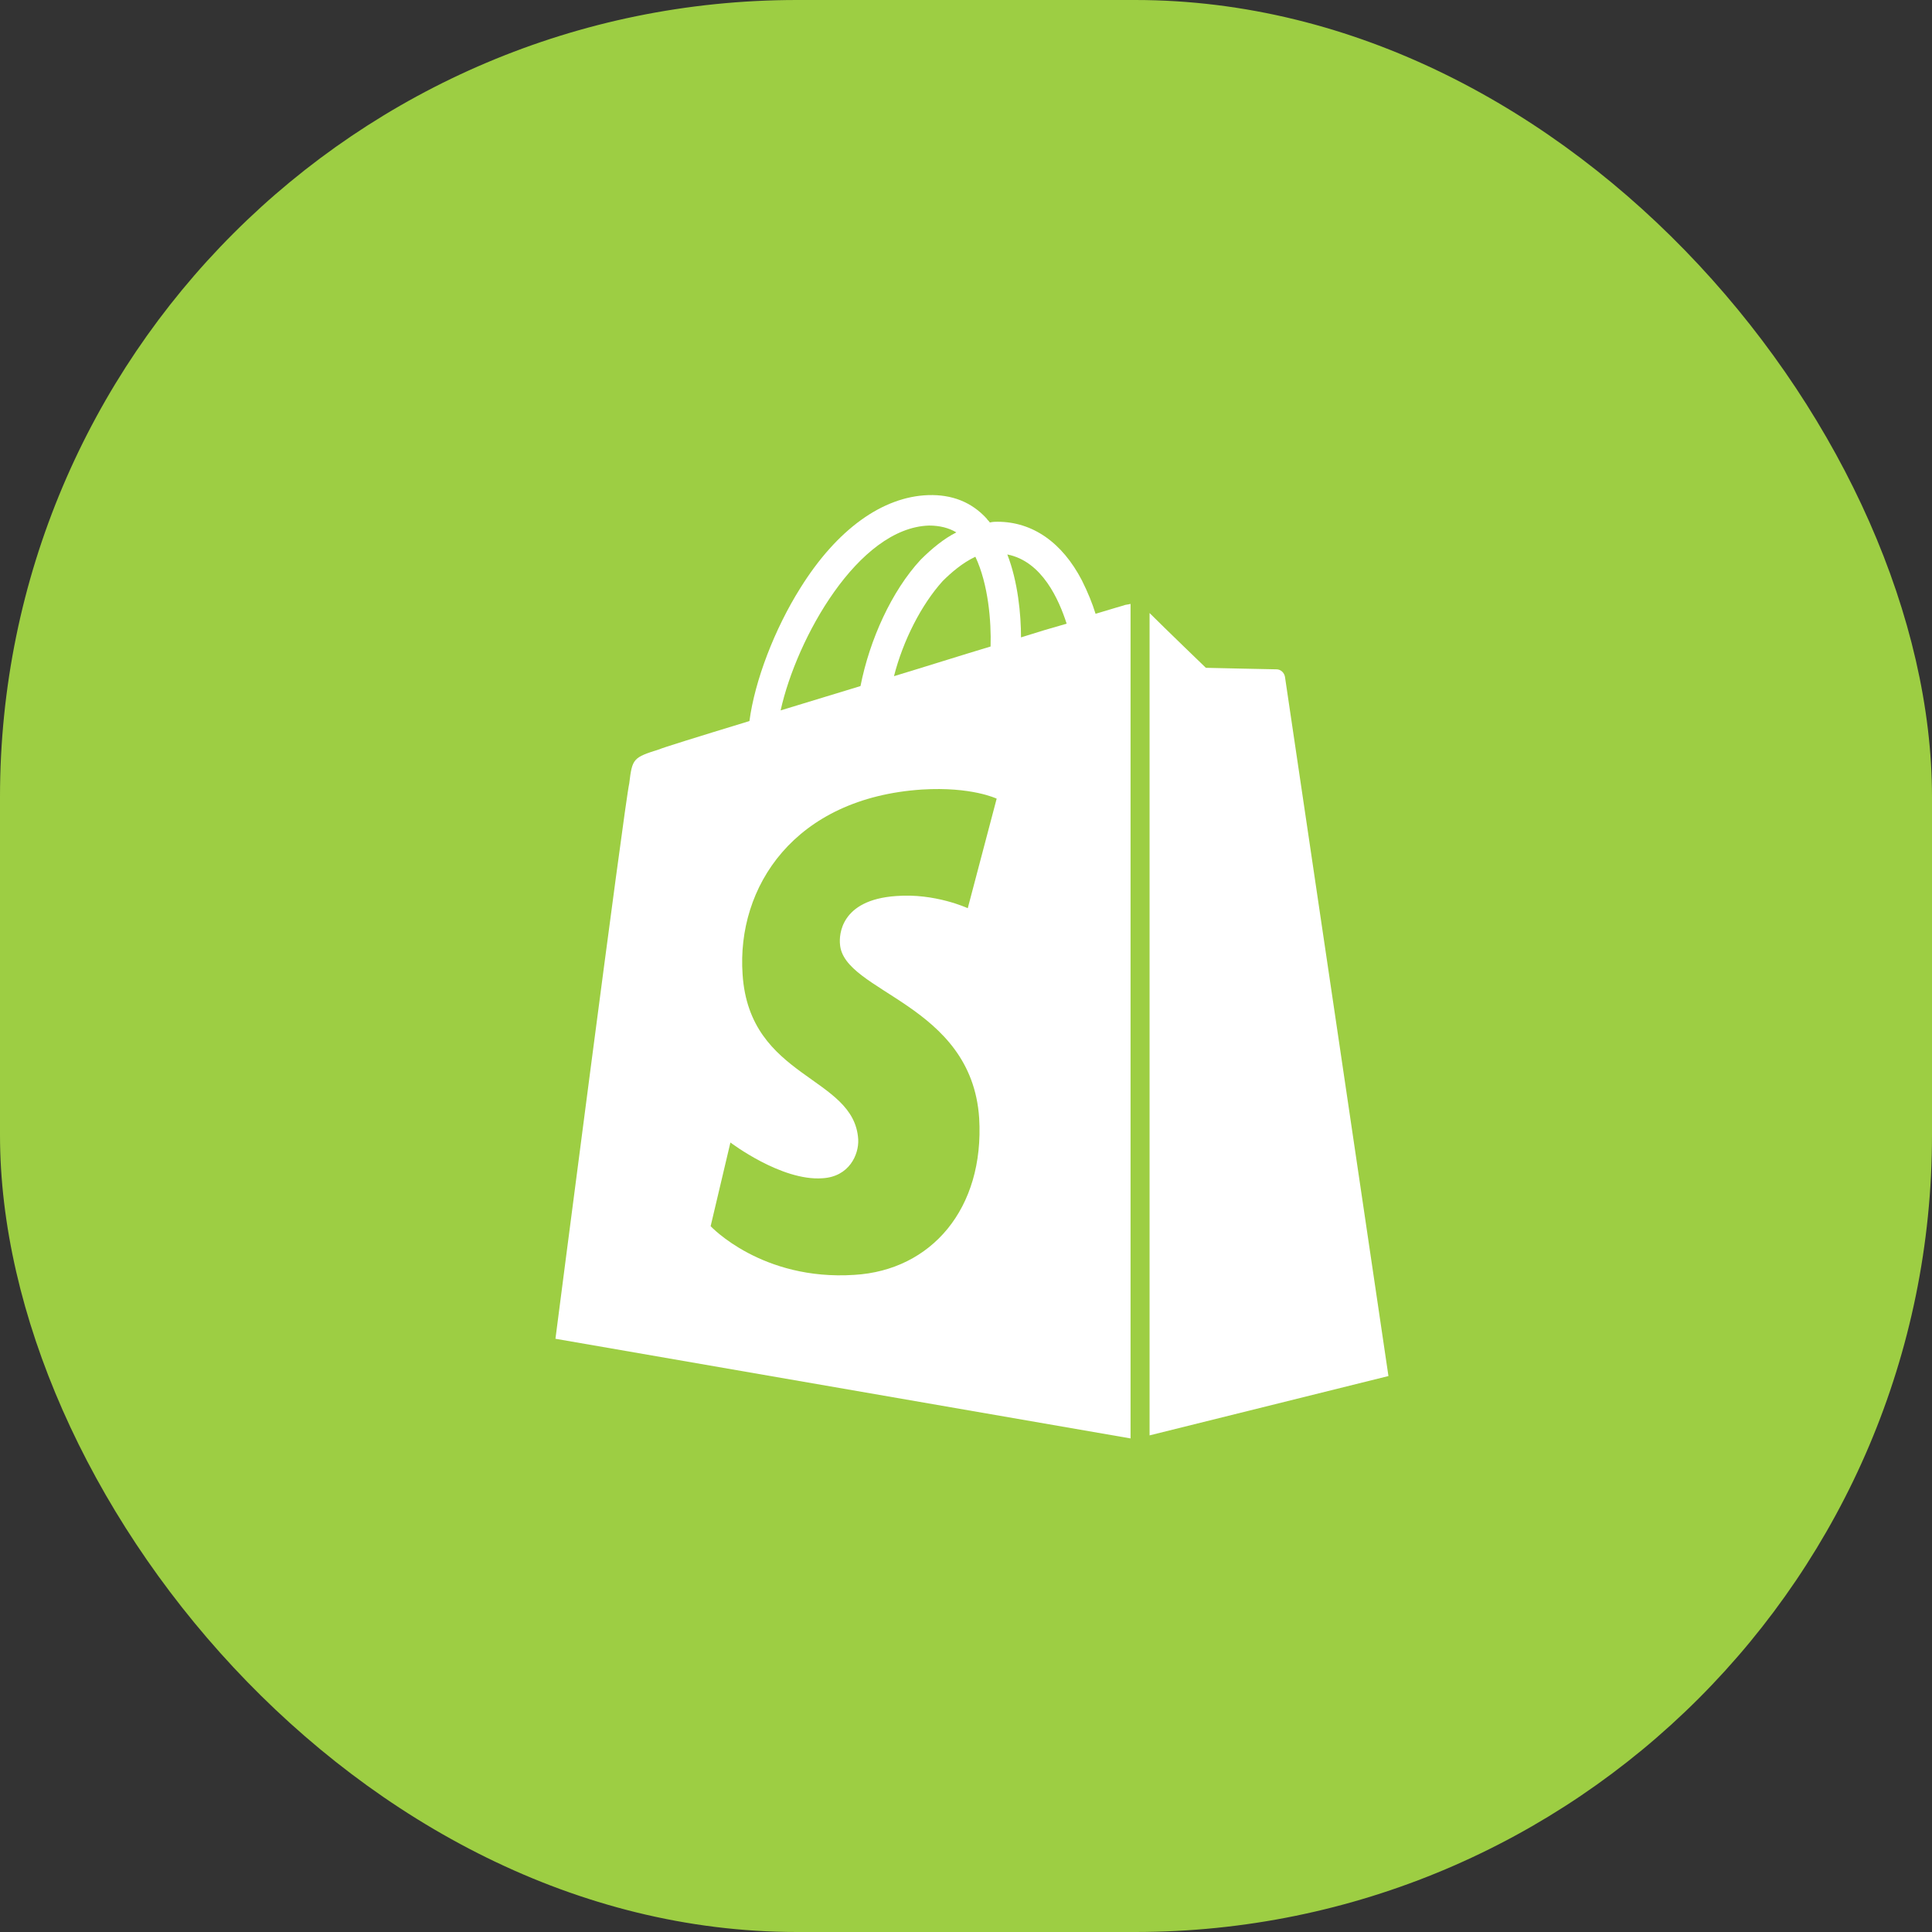 <svg width="160" height="160" viewBox="0 0 160 160" fill="none" xmlns="http://www.w3.org/2000/svg">
<rect x="0" y="0" width="160" height="160" fill="#333333" stroke="none"/>
<rect width="160" height="160" rx="66" fill="#9DCE43"/>
<path d="M93.061 50.139C93.061 50.139 92.179 50.391 90.73 50.832C90.478 50.013 90.1 49.068 89.596 48.06C87.958 44.91 85.501 43.209 82.603 43.209C82.414 43.209 82.225 43.209 81.973 43.272C81.91 43.146 81.784 43.083 81.721 42.957C80.461 41.571 78.823 40.941 76.87 41.004C73.09 41.13 69.31 43.839 66.286 48.69C64.144 52.092 62.506 56.376 62.065 59.715C57.718 61.038 54.694 61.983 54.631 62.046C52.426 62.739 52.363 62.802 52.111 64.881C51.733 66.456 46 110.871 46 110.871L93.628 119.124V50.013C93.376 50.076 93.187 50.076 93.061 50.139ZM82.036 53.541C79.516 54.297 76.744 55.179 74.035 55.998C74.791 53.037 76.303 50.076 78.067 48.123C78.76 47.43 79.705 46.611 80.776 46.107C81.847 48.375 82.099 51.462 82.036 53.541ZM76.933 43.524C77.815 43.524 78.571 43.713 79.201 44.091C78.193 44.595 77.185 45.414 76.24 46.359C73.846 48.942 72.019 52.974 71.263 56.817C68.995 57.51 66.727 58.203 64.648 58.833C65.971 52.848 71.074 43.713 76.933 43.524ZM69.562 78.174C69.814 82.206 80.461 83.088 81.091 92.601C81.532 100.098 77.122 105.201 70.759 105.579C63.073 106.083 58.852 101.547 58.852 101.547L60.49 94.617C60.49 94.617 64.711 97.83 68.113 97.578C70.318 97.452 71.137 95.625 71.074 94.365C70.759 89.073 62.065 89.388 61.498 80.694C60.994 73.449 65.782 66.078 76.366 65.385C80.461 65.133 82.54 66.141 82.54 66.141L80.146 75.213C80.146 75.213 77.437 73.953 74.224 74.205C69.562 74.52 69.499 77.481 69.562 78.174ZM84.556 52.785C84.556 50.895 84.304 48.186 83.422 45.918C86.32 46.485 87.706 49.698 88.336 51.651C87.202 51.966 85.942 52.344 84.556 52.785Z" fill="white"/>
<path d="M95.203 118.872L114.985 113.958C114.985 113.958 106.48 56.439 106.417 56.061C106.354 55.683 106.039 55.431 105.724 55.431C105.409 55.431 99.865 55.305 99.865 55.305C99.865 55.305 96.463 52.029 95.203 50.769V118.872Z" fill="white"/>
</svg>
